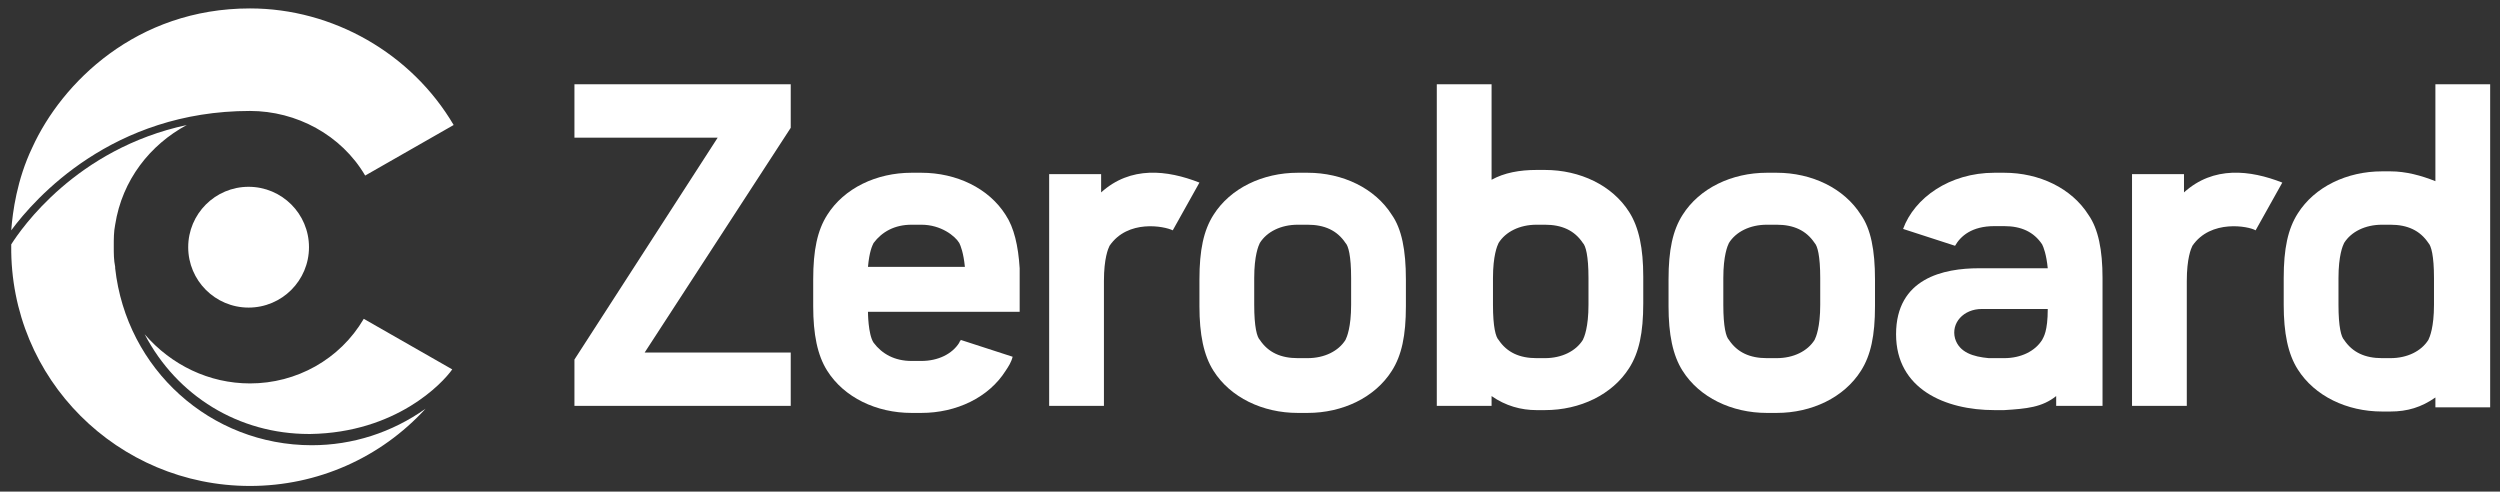 <svg width="178" height="35" viewBox="0 0 178 35" fill="none" xmlns="http://www.w3.org/2000/svg">
<rect x="0" y="0" width="178" height="35" fill="#333333" stroke="none"/>
<path d="M99.1 15.3C97.9 13.4 95.6 12.3 93.1 12.3H92.4C89.9 12.3 87.6 13.4 86.4 15.3C85.7 16.4 85.4 17.8 85.4 19.9V21.8C85.4 23.8 85.7 25.3 86.4 26.4C87.6 28.3 89.9 29.4 92.4 29.4H93.1C95.6 29.4 97.9 28.3 99.1 26.4C99.8 25.3 100.1 23.9 100.1 21.8V19.9C100.1 17.8 99.8 16.3 99.1 15.3ZM96.2 21.7C96.2 23.3 95.9 24 95.8 24.2C95.3 25 94.3 25.5 93.1 25.5H92.4C91.2 25.5 90.3 25.1 89.7 24.2C89.5 24 89.3 23.3 89.3 21.7V19.8C89.3 18.2 89.6 17.5 89.7 17.3C90.2 16.5 91.2 16 92.4 16H93.1C94.3 16 95.2 16.4 95.8 17.3C96 17.5 96.2 18.2 96.2 19.8V21.7Z" fill="white"/>
<path d="M40.9 6V9.8H51.1L40.9 25.6V28.9H56.3V25.1H45.9L56.3 9.1V6H40.9Z" fill="white"/>
<path d="M72.6 22V19.1C72.5 17.5 72.2 16.2 71.6 15.3C70.4 13.4 68.1 12.3 65.6 12.3H64.9C62.4 12.3 60.1 13.4 58.9 15.3C58.2 16.4 57.9 17.8 57.9 19.9V21.8C57.9 23.8 58.2 25.3 58.9 26.4C60.1 28.3 62.4 29.4 64.9 29.4H65.6C68.1 29.4 70.4 28.3 71.6 26.4C71.8 26.1 72 25.8 72.1 25.4L68.4 24.2C68.4 24.3 68.3 24.3 68.3 24.4C67.8 25.2 66.8 25.7 65.6 25.7H64.9C63.7 25.7 62.8 25.2 62.2 24.4C61.8 23.8 61.8 22.2 61.8 22.2H72.6V22ZM64.9 16H65.6C67 16 68 16.8 68.3 17.3C68.4 17.5 68.6 18 68.7 19H61.8C61.9 17.9 62.1 17.5 62.2 17.3C62.8 16.5 63.7 16 64.9 16Z" fill="white"/>
<path d="M173.4 6V12.9C172.4 12.5 171.3 12.2 170.2 12.2H169.6C167.1 12.2 164.8 13.3 163.6 15.2C162.9 16.3 162.6 17.7 162.6 19.8V21.7C162.6 23.7 162.9 25.2 163.6 26.3C164.8 28.2 167.1 29.3 169.6 29.3H170.2C171.4 29.3 172.4 29 173.4 28.3V29H177.3V6H173.4ZM173.3 21.7C173.3 23.3 173 24 172.9 24.2C172.4 25 171.4 25.5 170.2 25.5H169.6C168.4 25.5 167.5 25.1 166.9 24.2C166.7 24 166.5 23.3 166.5 21.7V19.8C166.5 18.2 166.8 17.5 166.9 17.3C167.4 16.5 168.4 16 169.6 16H170.2C171.4 16 172.3 16.4 172.9 17.3C173.1 17.5 173.3 18.2 173.3 19.8V21.7Z" fill="white"/>
<path d="M102.3 6V28.9H106.2V28.2C107.2 28.9 108.3 29.2 109.4 29.2H110C112.5 29.2 114.8 28.1 116 26.2C116.7 25.1 117 23.7 117 21.6V19.7C117 17.7 116.7 16.2 116 15.1C114.8 13.2 112.5 12.1 110 12.1H109.4C108.2 12.1 107.1 12.3 106.2 12.8V6H102.3ZM106.3 19.8C106.3 18.2 106.6 17.5 106.7 17.3C107.2 16.5 108.2 16 109.4 16H110C111.2 16 112.1 16.4 112.7 17.3C112.9 17.5 113.1 18.2 113.1 19.8V21.7C113.1 23.3 112.8 24 112.7 24.2C112.2 25 111.2 25.5 110 25.5H109.4C108.2 25.5 107.3 25.1 106.7 24.2C106.5 24 106.3 23.3 106.3 21.7V19.8Z" fill="white"/>
<path d="M132.5 15.3C131.3 13.4 129 12.3 126.5 12.3H125.8C123.3 12.3 121 13.4 119.8 15.3C119.1 16.4 118.8 17.8 118.8 19.9V21.8C118.8 23.8 119.1 25.3 119.8 26.4C121 28.3 123.3 29.4 125.8 29.4H126.5C129 29.4 131.3 28.3 132.5 26.4C133.2 25.3 133.5 23.9 133.5 21.8V19.9C133.5 17.8 133.2 16.3 132.5 15.3ZM129.6 21.7C129.6 23.3 129.3 24 129.2 24.2C128.7 25 127.7 25.5 126.5 25.5H125.8C124.6 25.5 123.7 25.1 123.1 24.2C122.9 24 122.7 23.3 122.7 21.7V19.8C122.7 18.2 123 17.5 123.1 17.3C123.6 16.5 124.6 16 125.8 16H126.5C127.7 16 128.6 16.4 129.2 17.3C129.4 17.5 129.6 18.2 129.6 19.8V21.7Z" fill="white"/>
<path d="M148.7 15.3C147.5 13.4 145.2 12.3 142.7 12.3H142C138.8 12.3 136.3 14.1 135.5 16.3L139.2 17.5C139.6 16.8 140.4 16.1 142 16.1H142.7C143.9 16.1 144.8 16.5 145.4 17.4C145.5 17.6 145.7 18.1 145.8 19.1H142.7H140.9C138.4 19.1 135 19.8 135 23.8C135 27.7 138.5 29.2 142 29.2H142.7C144.3 29.1 145.4 29 146.4 28.2V28.9H149.7V19.8C149.7 17.8 149.4 16.3 148.7 15.3ZM145.8 22C145.8 23.6 145.5 24 145.4 24.2C144.9 25 143.9 25.5 142.7 25.5H141.6C140.5 25.4 139.5 25.1 139.2 24.1C138.9 23 139.8 22 141.1 22H142.7H145.8Z" fill="white"/>
<path d="M17.8 34.6C22.6 34.6 27.1 32.6 30.3 29.1C27.9 30.8 25.1 31.7 22.2 31.7C15 31.7 9 26.3 8.2 19.1V19C8.1 18.5 8.1 18.1 8.1 17.5C8.1 17 8.1 16.5 8.2 16C8.7 12.8 10.7 10.3 13.3 8.9C5.4 10.6 1.5 16.3 0.8 17.4V17.5C0.7 27 8.4 34.6 17.8 34.6Z" fill="white"/>
<path d="M17.8 27.3C14.9 27.3 12.2 26 10.3 23.8C12.6 28.2 17 30.9 22 30.9H22.1C28.2 30.8 31.5 27.3 32.2 26.3L25.9 22.7C24.2 25.6 21.1 27.3 17.8 27.3Z" fill="white"/>
<path d="M17.8 0.6C9.7 0.6 4.4 5.9 2.3 10.5C1.2 12.8 0.9 15.1 0.8 16.4C2.5 14.1 8 7.9 17.8 7.9C21.1 7.9 24.3 9.6 26 12.5L32.3 8.9C29.3 3.8 23.7 0.6 17.8 0.6Z" fill="white"/>
<path d="M17.7 21.9C20.075 21.9 22 19.975 22 17.6C22 15.225 20.075 13.3 17.7 13.3C15.325 13.3 13.4 15.225 13.4 17.6C13.4 19.975 15.325 21.9 17.7 21.9Z" fill="white"/>
<path d="M83.5 16.4L85.4 13C83.1 12.1 80.5 11.8 78.4 13.7V12.4H74.7V28.9H78.6V20C78.6 18.4 78.9 17.7 79 17.5C80.3 15.6 82.9 16.1 83.5 16.4Z" fill="white"/>
<path d="M160.6 16.4L162.5 13C160.2 12.1 157.6 11.8 155.5 13.7V12.4H151.8V28.9H155.7V20C155.7 18.4 156 17.7 156.1 17.5C157.4 15.6 160.1 16.1 160.6 16.4Z" fill="white"/>
</svg>
